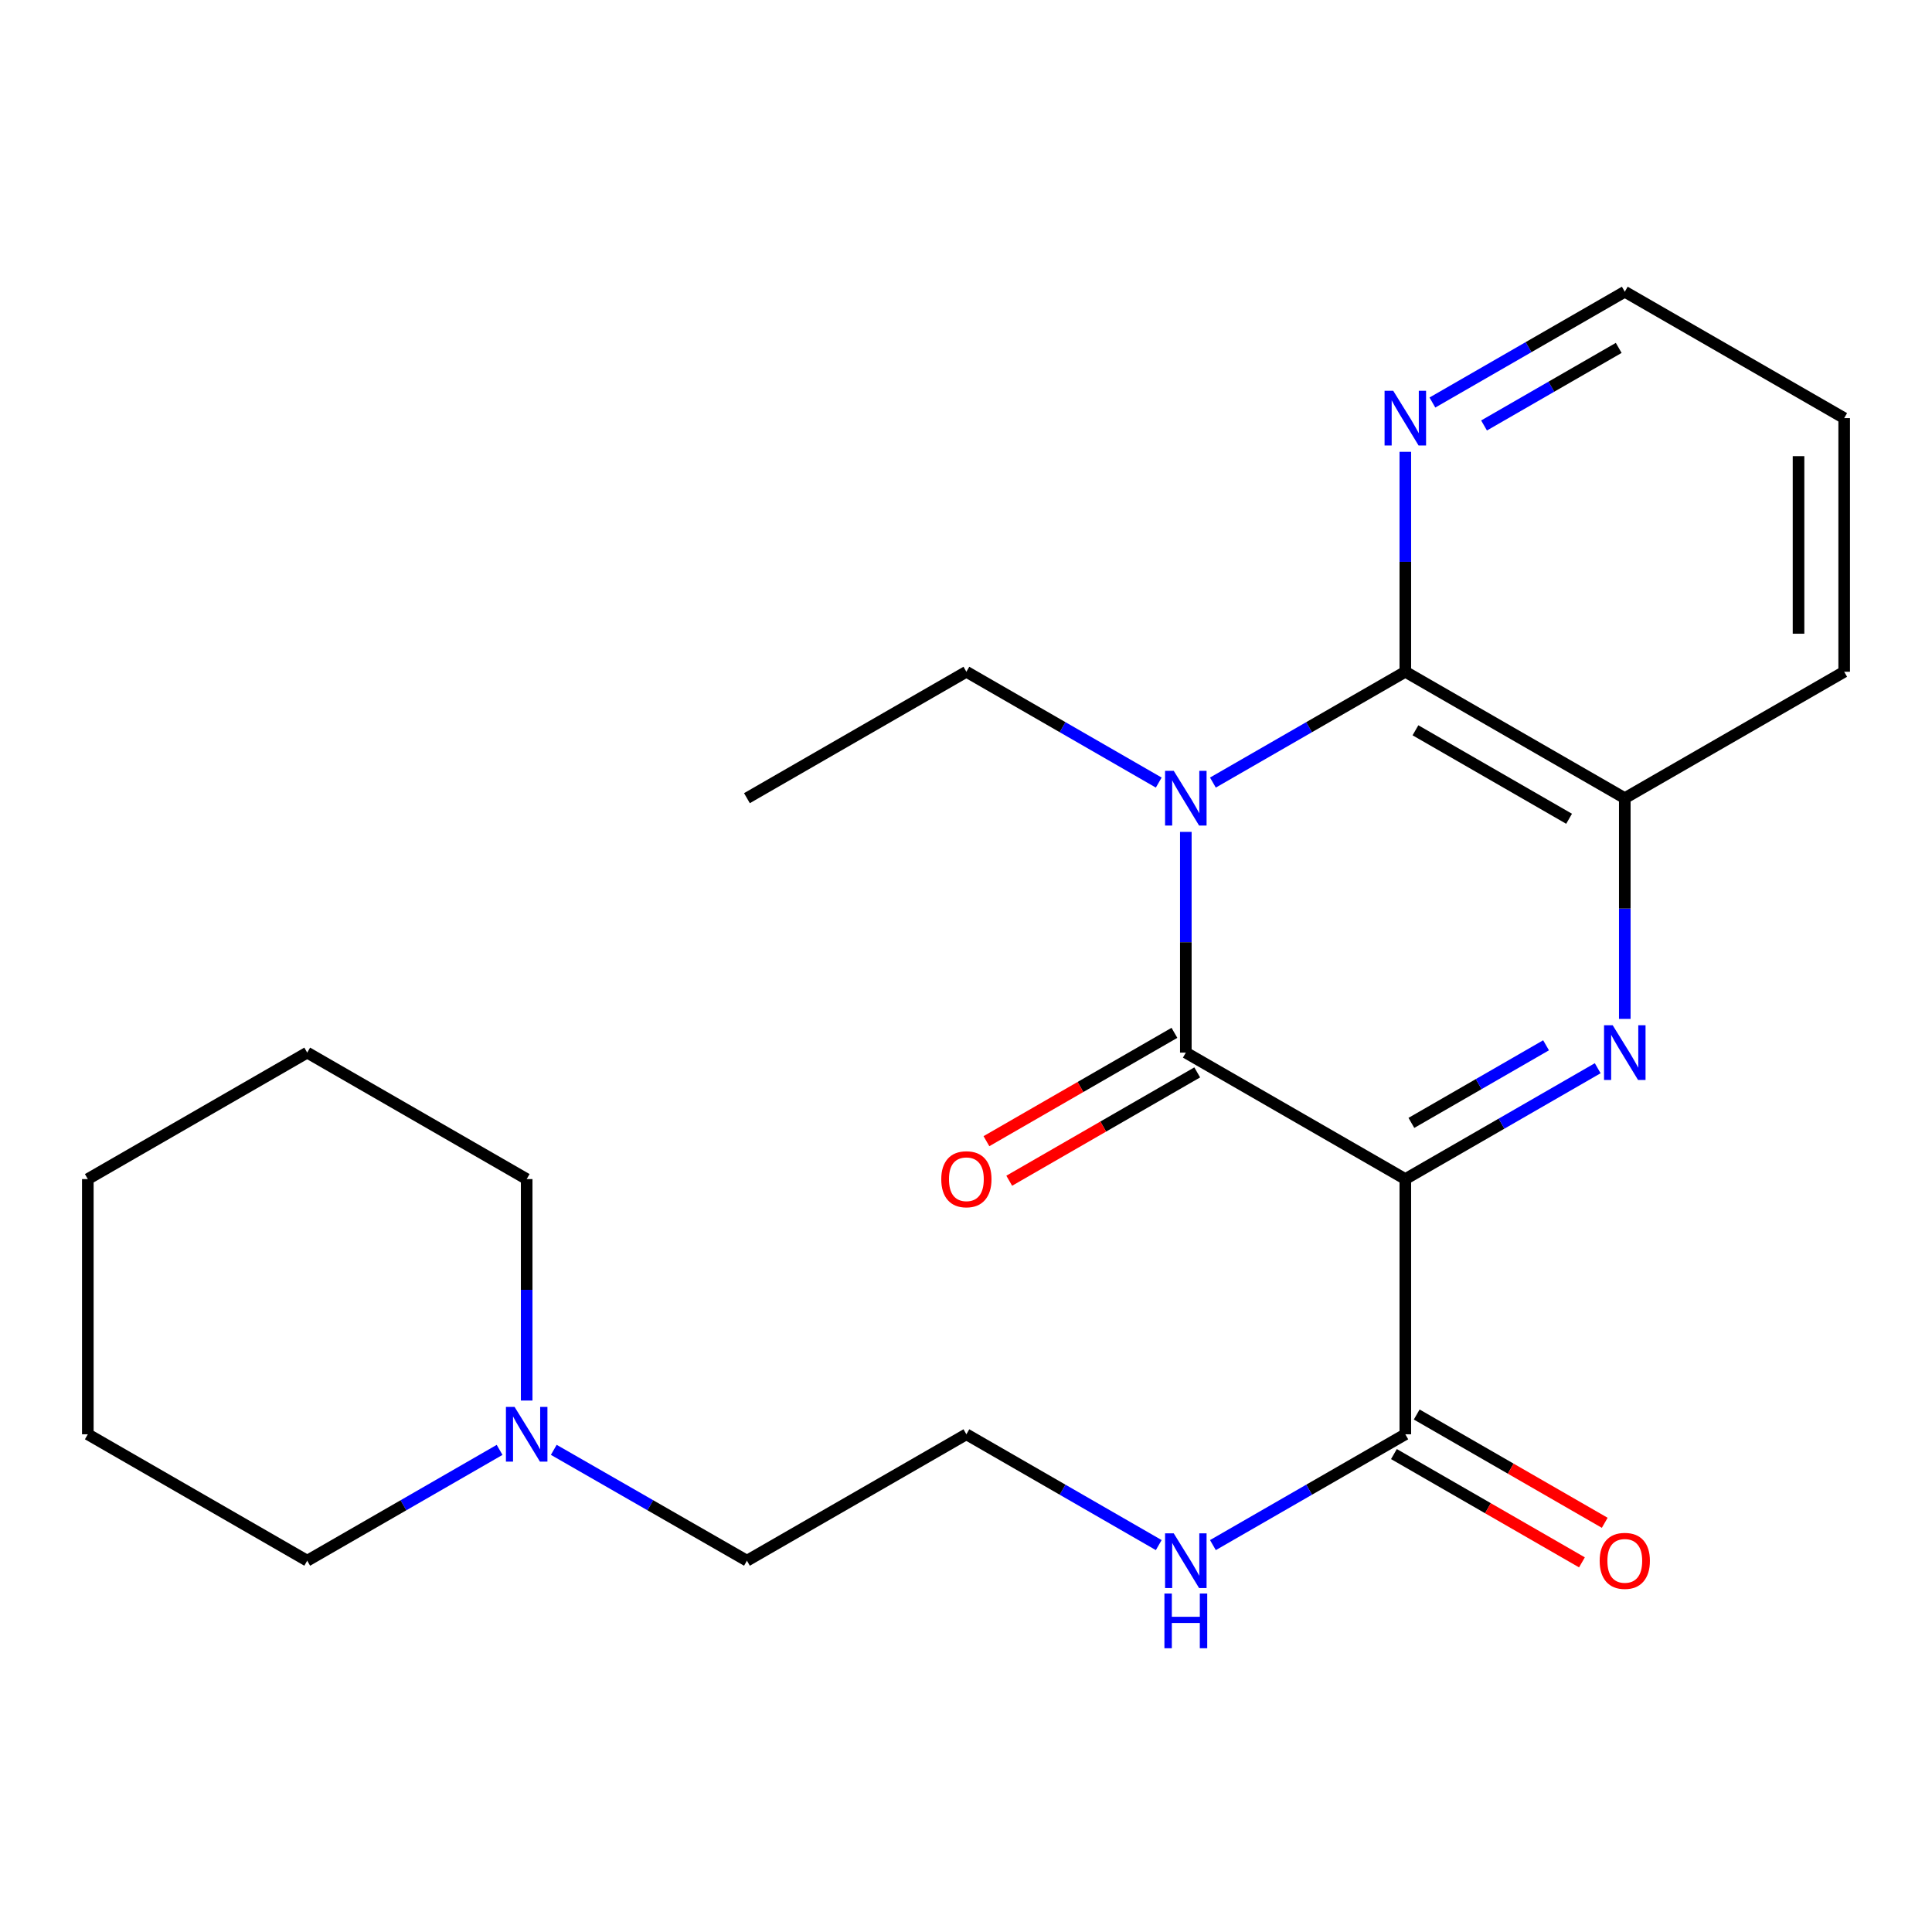 <?xml version='1.0' encoding='iso-8859-1'?>
<svg version='1.1' baseProfile='full'
              xmlns='http://www.w3.org/2000/svg'
                      xmlns:rdkit='http://www.rdkit.org/xml'
                      xmlns:xlink='http://www.w3.org/1999/xlink'
                  xml:space='preserve'
width='1000px' height='1000px' viewBox='0 0 1000 1000'>
<!-- END OF HEADER -->
<rect style='opacity:1.0;fill:#FFFFFF;stroke:none' width='1000' height='1000' x='0' y='0'> </rect>
<path class='bond-1' d='M 727.391,610.29 L 613.781,544.834' style='fill:none;fill-rule:evenodd;stroke:#000000;stroke-width:6px;stroke-linecap:butt;stroke-linejoin:miter;stroke-opacity:1' />
<path class='bond-2' d='M 727.391,610.29 L 777.181,581.601' style='fill:none;fill-rule:evenodd;stroke:#000000;stroke-width:6px;stroke-linecap:butt;stroke-linejoin:miter;stroke-opacity:1' />
<path class='bond-2' d='M 777.181,581.601 L 826.97,552.911' style='fill:none;fill-rule:evenodd;stroke:#0000FF;stroke-width:6px;stroke-linecap:butt;stroke-linejoin:miter;stroke-opacity:1' />
<path class='bond-2' d='M 730.53,581.209 L 765.383,561.126' style='fill:none;fill-rule:evenodd;stroke:#000000;stroke-width:6px;stroke-linecap:butt;stroke-linejoin:miter;stroke-opacity:1' />
<path class='bond-2' d='M 765.383,561.126 L 800.235,541.043' style='fill:none;fill-rule:evenodd;stroke:#0000FF;stroke-width:6px;stroke-linecap:butt;stroke-linejoin:miter;stroke-opacity:1' />
<path class='bond-5' d='M 727.391,610.29 L 727.391,742.385' style='fill:none;fill-rule:evenodd;stroke:#000000;stroke-width:6px;stroke-linecap:butt;stroke-linejoin:miter;stroke-opacity:1' />
<path class='bond-0' d='M 613.781,430.586 L 613.781,487.71' style='fill:none;fill-rule:evenodd;stroke:#0000FF;stroke-width:6px;stroke-linecap:butt;stroke-linejoin:miter;stroke-opacity:1' />
<path class='bond-0' d='M 613.781,487.71 L 613.781,544.834' style='fill:none;fill-rule:evenodd;stroke:#000000;stroke-width:6px;stroke-linecap:butt;stroke-linejoin:miter;stroke-opacity:1' />
<path class='bond-11' d='M 599.764,405.059 L 549.98,376.381' style='fill:none;fill-rule:evenodd;stroke:#0000FF;stroke-width:6px;stroke-linecap:butt;stroke-linejoin:miter;stroke-opacity:1' />
<path class='bond-11' d='M 549.98,376.381 L 500.197,347.703' style='fill:none;fill-rule:evenodd;stroke:#000000;stroke-width:6px;stroke-linecap:butt;stroke-linejoin:miter;stroke-opacity:1' />
<path class='bond-23' d='M 627.798,405.06 L 677.595,376.382' style='fill:none;fill-rule:evenodd;stroke:#0000FF;stroke-width:6px;stroke-linecap:butt;stroke-linejoin:miter;stroke-opacity:1' />
<path class='bond-23' d='M 677.595,376.382 L 727.391,347.703' style='fill:none;fill-rule:evenodd;stroke:#000000;stroke-width:6px;stroke-linecap:butt;stroke-linejoin:miter;stroke-opacity:1' />
<path class='bond-7' d='M 607.881,534.597 L 559.228,562.635' style='fill:none;fill-rule:evenodd;stroke:#000000;stroke-width:6px;stroke-linecap:butt;stroke-linejoin:miter;stroke-opacity:1' />
<path class='bond-7' d='M 559.228,562.635 L 510.575,590.673' style='fill:none;fill-rule:evenodd;stroke:#FF0000;stroke-width:6px;stroke-linecap:butt;stroke-linejoin:miter;stroke-opacity:1' />
<path class='bond-7' d='M 619.68,555.071 L 571.027,583.109' style='fill:none;fill-rule:evenodd;stroke:#000000;stroke-width:6px;stroke-linecap:butt;stroke-linejoin:miter;stroke-opacity:1' />
<path class='bond-7' d='M 571.027,583.109 L 522.374,611.147' style='fill:none;fill-rule:evenodd;stroke:#FF0000;stroke-width:6px;stroke-linecap:butt;stroke-linejoin:miter;stroke-opacity:1' />
<path class='bond-4' d='M 840.988,527.381 L 840.988,470.257' style='fill:none;fill-rule:evenodd;stroke:#0000FF;stroke-width:6px;stroke-linecap:butt;stroke-linejoin:miter;stroke-opacity:1' />
<path class='bond-4' d='M 840.988,470.257 L 840.988,413.133' style='fill:none;fill-rule:evenodd;stroke:#000000;stroke-width:6px;stroke-linecap:butt;stroke-linejoin:miter;stroke-opacity:1' />
<path class='bond-3' d='M 727.391,347.703 L 840.988,413.133' style='fill:none;fill-rule:evenodd;stroke:#000000;stroke-width:6px;stroke-linecap:butt;stroke-linejoin:miter;stroke-opacity:1' />
<path class='bond-3' d='M 732.636,377.994 L 812.154,423.795' style='fill:none;fill-rule:evenodd;stroke:#000000;stroke-width:6px;stroke-linecap:butt;stroke-linejoin:miter;stroke-opacity:1' />
<path class='bond-6' d='M 727.391,347.703 L 727.391,290.784' style='fill:none;fill-rule:evenodd;stroke:#000000;stroke-width:6px;stroke-linecap:butt;stroke-linejoin:miter;stroke-opacity:1' />
<path class='bond-6' d='M 727.391,290.784 L 727.391,233.865' style='fill:none;fill-rule:evenodd;stroke:#0000FF;stroke-width:6px;stroke-linecap:butt;stroke-linejoin:miter;stroke-opacity:1' />
<path class='bond-14' d='M 840.988,413.133 L 954.545,347.703' style='fill:none;fill-rule:evenodd;stroke:#000000;stroke-width:6px;stroke-linecap:butt;stroke-linejoin:miter;stroke-opacity:1' />
<path class='bond-9' d='M 721.494,752.623 L 770.154,780.65' style='fill:none;fill-rule:evenodd;stroke:#000000;stroke-width:6px;stroke-linecap:butt;stroke-linejoin:miter;stroke-opacity:1' />
<path class='bond-9' d='M 770.154,780.65 L 818.813,808.678' style='fill:none;fill-rule:evenodd;stroke:#FF0000;stroke-width:6px;stroke-linecap:butt;stroke-linejoin:miter;stroke-opacity:1' />
<path class='bond-9' d='M 733.288,732.146 L 781.948,760.174' style='fill:none;fill-rule:evenodd;stroke:#000000;stroke-width:6px;stroke-linecap:butt;stroke-linejoin:miter;stroke-opacity:1' />
<path class='bond-9' d='M 781.948,760.174 L 830.608,788.201' style='fill:none;fill-rule:evenodd;stroke:#FF0000;stroke-width:6px;stroke-linecap:butt;stroke-linejoin:miter;stroke-opacity:1' />
<path class='bond-10' d='M 727.391,742.385 L 677.595,771.063' style='fill:none;fill-rule:evenodd;stroke:#000000;stroke-width:6px;stroke-linecap:butt;stroke-linejoin:miter;stroke-opacity:1' />
<path class='bond-10' d='M 677.595,771.063 L 627.798,799.742' style='fill:none;fill-rule:evenodd;stroke:#0000FF;stroke-width:6px;stroke-linecap:butt;stroke-linejoin:miter;stroke-opacity:1' />
<path class='bond-24' d='M 741.408,208.349 L 791.198,179.671' style='fill:none;fill-rule:evenodd;stroke:#0000FF;stroke-width:6px;stroke-linecap:butt;stroke-linejoin:miter;stroke-opacity:1' />
<path class='bond-24' d='M 791.198,179.671 L 840.988,150.992' style='fill:none;fill-rule:evenodd;stroke:#000000;stroke-width:6px;stroke-linecap:butt;stroke-linejoin:miter;stroke-opacity:1' />
<path class='bond-24' d='M 768.139,220.222 L 802.992,200.147' style='fill:none;fill-rule:evenodd;stroke:#0000FF;stroke-width:6px;stroke-linecap:butt;stroke-linejoin:miter;stroke-opacity:1' />
<path class='bond-24' d='M 802.992,200.147 L 837.845,180.073' style='fill:none;fill-rule:evenodd;stroke:#000000;stroke-width:6px;stroke-linecap:butt;stroke-linejoin:miter;stroke-opacity:1' />
<path class='bond-8' d='M 286.635,750.435 L 336.624,779.125' style='fill:none;fill-rule:evenodd;stroke:#0000FF;stroke-width:6px;stroke-linecap:butt;stroke-linejoin:miter;stroke-opacity:1' />
<path class='bond-8' d='M 336.624,779.125 L 386.613,807.815' style='fill:none;fill-rule:evenodd;stroke:#000000;stroke-width:6px;stroke-linecap:butt;stroke-linejoin:miter;stroke-opacity:1' />
<path class='bond-15' d='M 272.609,724.922 L 272.609,667.606' style='fill:none;fill-rule:evenodd;stroke:#0000FF;stroke-width:6px;stroke-linecap:butt;stroke-linejoin:miter;stroke-opacity:1' />
<path class='bond-15' d='M 272.609,667.606 L 272.609,610.29' style='fill:none;fill-rule:evenodd;stroke:#000000;stroke-width:6px;stroke-linecap:butt;stroke-linejoin:miter;stroke-opacity:1' />
<path class='bond-16' d='M 258.592,750.458 L 208.802,779.137' style='fill:none;fill-rule:evenodd;stroke:#0000FF;stroke-width:6px;stroke-linecap:butt;stroke-linejoin:miter;stroke-opacity:1' />
<path class='bond-16' d='M 208.802,779.137 L 159.012,807.815' style='fill:none;fill-rule:evenodd;stroke:#000000;stroke-width:6px;stroke-linecap:butt;stroke-linejoin:miter;stroke-opacity:1' />
<path class='bond-12' d='M 599.764,799.74 L 549.98,771.062' style='fill:none;fill-rule:evenodd;stroke:#0000FF;stroke-width:6px;stroke-linecap:butt;stroke-linejoin:miter;stroke-opacity:1' />
<path class='bond-12' d='M 549.98,771.062 L 500.197,742.385' style='fill:none;fill-rule:evenodd;stroke:#000000;stroke-width:6px;stroke-linecap:butt;stroke-linejoin:miter;stroke-opacity:1' />
<path class='bond-18' d='M 500.197,347.703 L 386.613,413.133' style='fill:none;fill-rule:evenodd;stroke:#000000;stroke-width:6px;stroke-linecap:butt;stroke-linejoin:miter;stroke-opacity:1' />
<path class='bond-13' d='M 500.197,742.385 L 386.613,807.815' style='fill:none;fill-rule:evenodd;stroke:#000000;stroke-width:6px;stroke-linecap:butt;stroke-linejoin:miter;stroke-opacity:1' />
<path class='bond-19' d='M 954.545,347.703 L 954.545,216.423' style='fill:none;fill-rule:evenodd;stroke:#000000;stroke-width:6px;stroke-linecap:butt;stroke-linejoin:miter;stroke-opacity:1' />
<path class='bond-19' d='M 930.915,328.011 L 930.915,236.115' style='fill:none;fill-rule:evenodd;stroke:#000000;stroke-width:6px;stroke-linecap:butt;stroke-linejoin:miter;stroke-opacity:1' />
<path class='bond-20' d='M 272.609,610.29 L 159.012,544.834' style='fill:none;fill-rule:evenodd;stroke:#000000;stroke-width:6px;stroke-linecap:butt;stroke-linejoin:miter;stroke-opacity:1' />
<path class='bond-21' d='M 159.012,807.815 L 45.455,742.385' style='fill:none;fill-rule:evenodd;stroke:#000000;stroke-width:6px;stroke-linecap:butt;stroke-linejoin:miter;stroke-opacity:1' />
<path class='bond-17' d='M 840.988,150.992 L 954.545,216.423' style='fill:none;fill-rule:evenodd;stroke:#000000;stroke-width:6px;stroke-linecap:butt;stroke-linejoin:miter;stroke-opacity:1' />
<path class='bond-25' d='M 159.012,544.834 L 45.455,610.29' style='fill:none;fill-rule:evenodd;stroke:#000000;stroke-width:6px;stroke-linecap:butt;stroke-linejoin:miter;stroke-opacity:1' />
<path class='bond-22' d='M 45.455,742.385 L 45.455,610.29' style='fill:none;fill-rule:evenodd;stroke:#000000;stroke-width:6px;stroke-linecap:butt;stroke-linejoin:miter;stroke-opacity:1' />
<path  class='atom-1' d='M 607.521 398.973
L 616.801 413.973
Q 617.721 415.453, 619.201 418.133
Q 620.681 420.813, 620.761 420.973
L 620.761 398.973
L 624.521 398.973
L 624.521 427.293
L 620.641 427.293
L 610.681 410.893
Q 609.521 408.973, 608.281 406.773
Q 607.081 404.573, 606.721 403.893
L 606.721 427.293
L 603.041 427.293
L 603.041 398.973
L 607.521 398.973
' fill='#0000FF'/>
<path  class='atom-3' d='M 834.728 530.674
L 844.008 545.674
Q 844.928 547.154, 846.408 549.834
Q 847.888 552.514, 847.968 552.674
L 847.968 530.674
L 851.728 530.674
L 851.728 558.994
L 847.848 558.994
L 837.888 542.594
Q 836.728 540.674, 835.488 538.474
Q 834.288 536.274, 833.928 535.594
L 833.928 558.994
L 830.248 558.994
L 830.248 530.674
L 834.728 530.674
' fill='#0000FF'/>
<path  class='atom-7' d='M 721.131 202.263
L 730.411 217.263
Q 731.331 218.743, 732.811 221.423
Q 734.291 224.103, 734.371 224.263
L 734.371 202.263
L 738.131 202.263
L 738.131 230.583
L 734.251 230.583
L 724.291 214.183
Q 723.131 212.263, 721.891 210.063
Q 720.691 207.863, 720.331 207.183
L 720.331 230.583
L 716.651 230.583
L 716.651 202.263
L 721.131 202.263
' fill='#0000FF'/>
<path  class='atom-8' d='M 487.197 610.37
Q 487.197 603.57, 490.557 599.77
Q 493.917 595.97, 500.197 595.97
Q 506.477 595.97, 509.837 599.77
Q 513.197 603.57, 513.197 610.37
Q 513.197 617.25, 509.797 621.17
Q 506.397 625.05, 500.197 625.05
Q 493.957 625.05, 490.557 621.17
Q 487.197 617.29, 487.197 610.37
M 500.197 621.85
Q 504.517 621.85, 506.837 618.97
Q 509.197 616.05, 509.197 610.37
Q 509.197 604.81, 506.837 602.01
Q 504.517 599.17, 500.197 599.17
Q 495.877 599.17, 493.517 601.97
Q 491.197 604.77, 491.197 610.37
Q 491.197 616.09, 493.517 618.97
Q 495.877 621.85, 500.197 621.85
' fill='#FF0000'/>
<path  class='atom-9' d='M 266.349 728.225
L 275.629 743.225
Q 276.549 744.705, 278.029 747.385
Q 279.509 750.065, 279.589 750.225
L 279.589 728.225
L 283.349 728.225
L 283.349 756.545
L 279.469 756.545
L 269.509 740.145
Q 268.349 738.225, 267.109 736.025
Q 265.909 733.825, 265.549 733.145
L 265.549 756.545
L 261.869 756.545
L 261.869 728.225
L 266.349 728.225
' fill='#0000FF'/>
<path  class='atom-10' d='M 827.988 807.895
Q 827.988 801.095, 831.348 797.295
Q 834.708 793.495, 840.988 793.495
Q 847.268 793.495, 850.628 797.295
Q 853.988 801.095, 853.988 807.895
Q 853.988 814.775, 850.588 818.695
Q 847.188 822.575, 840.988 822.575
Q 834.748 822.575, 831.348 818.695
Q 827.988 814.815, 827.988 807.895
M 840.988 819.375
Q 845.308 819.375, 847.628 816.495
Q 849.988 813.575, 849.988 807.895
Q 849.988 802.335, 847.628 799.535
Q 845.308 796.695, 840.988 796.695
Q 836.668 796.695, 834.308 799.495
Q 831.988 802.295, 831.988 807.895
Q 831.988 813.615, 834.308 816.495
Q 836.668 819.375, 840.988 819.375
' fill='#FF0000'/>
<path  class='atom-11' d='M 607.521 793.655
L 616.801 808.655
Q 617.721 810.135, 619.201 812.815
Q 620.681 815.495, 620.761 815.655
L 620.761 793.655
L 624.521 793.655
L 624.521 821.975
L 620.641 821.975
L 610.681 805.575
Q 609.521 803.655, 608.281 801.455
Q 607.081 799.255, 606.721 798.575
L 606.721 821.975
L 603.041 821.975
L 603.041 793.655
L 607.521 793.655
' fill='#0000FF'/>
<path  class='atom-11' d='M 602.701 824.807
L 606.541 824.807
L 606.541 836.847
L 621.021 836.847
L 621.021 824.807
L 624.861 824.807
L 624.861 853.127
L 621.021 853.127
L 621.021 840.047
L 606.541 840.047
L 606.541 853.127
L 602.701 853.127
L 602.701 824.807
' fill='#0000FF'/>
</svg>
